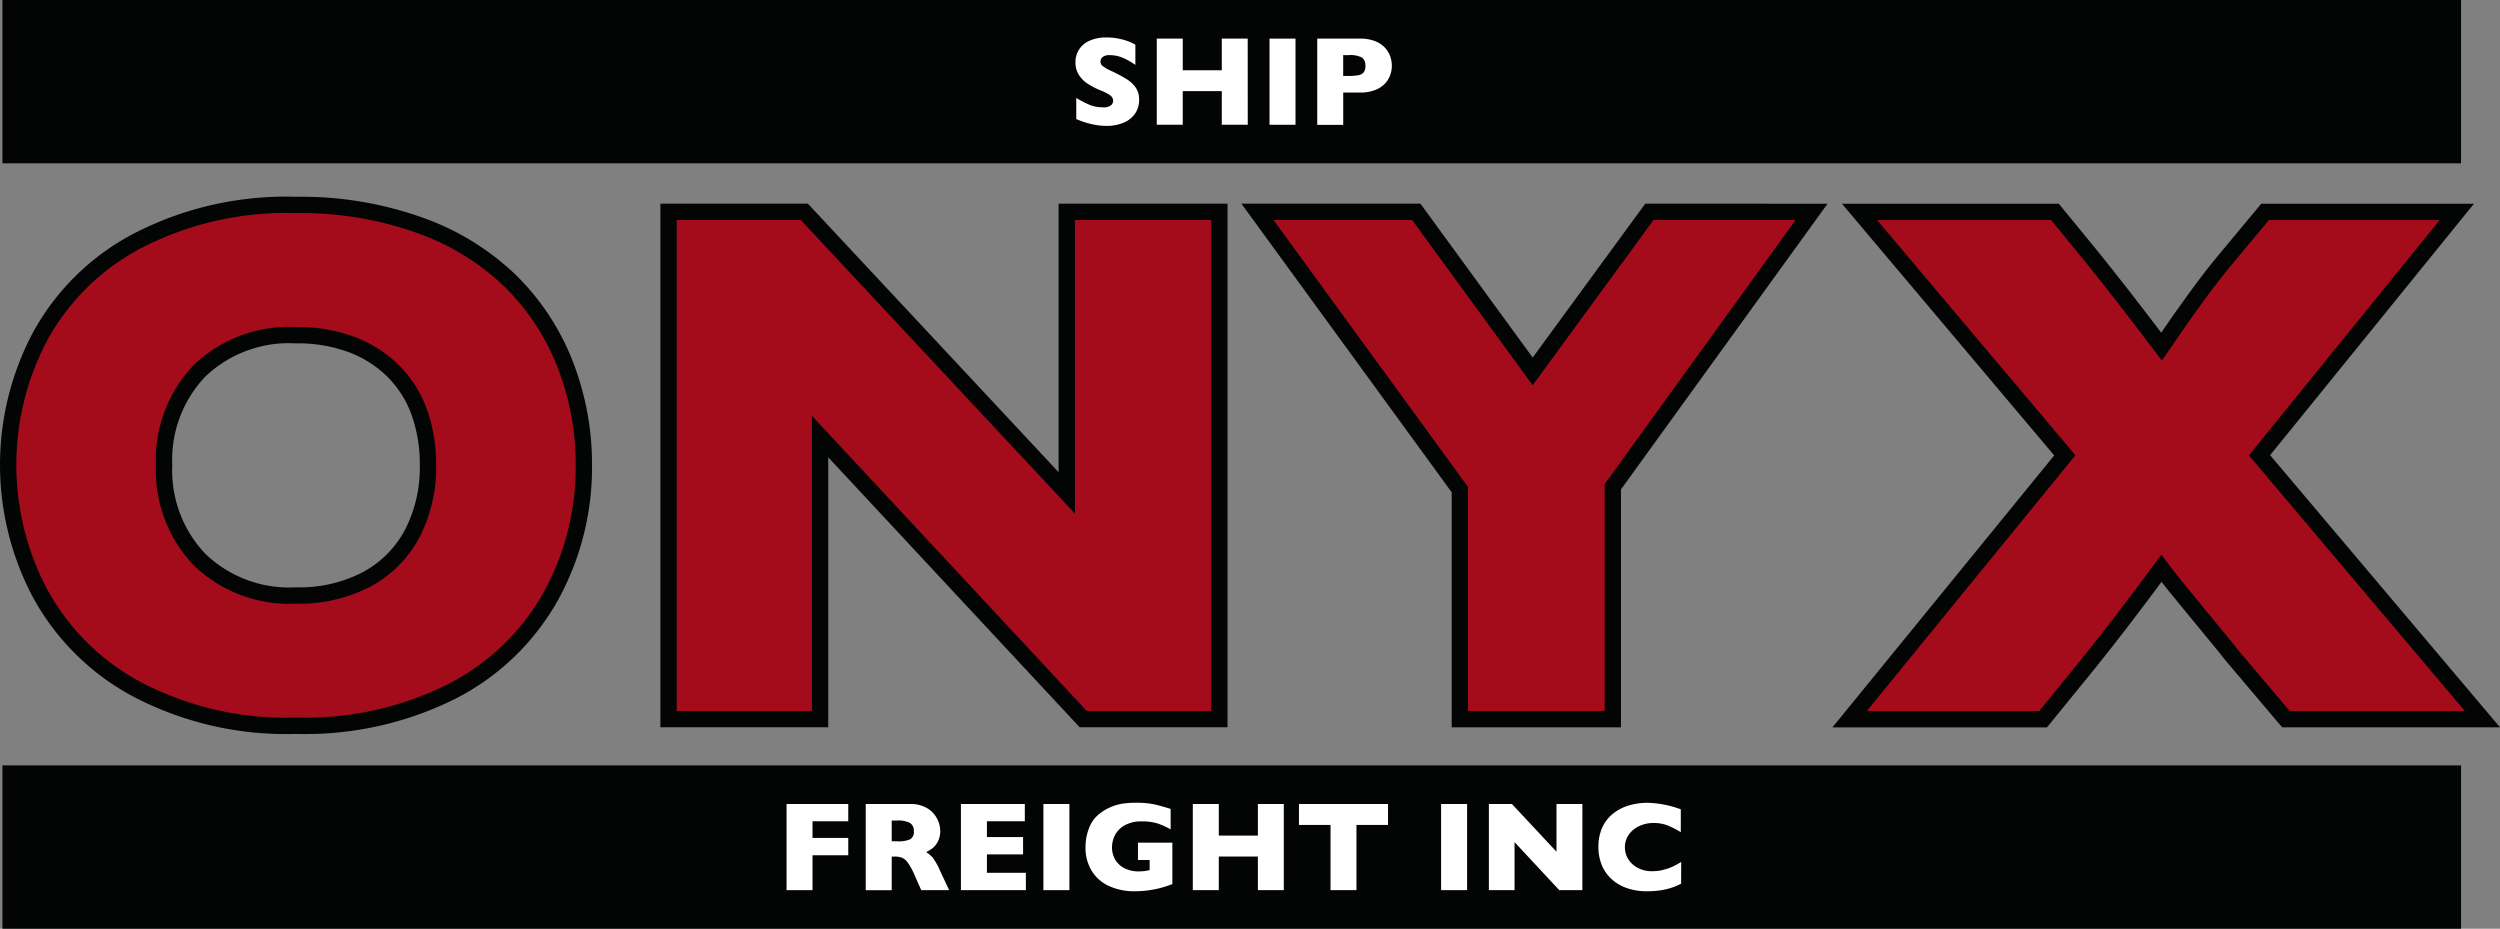 <svg xmlns="http://www.w3.org/2000/svg" width="153.157" height="56.895" viewBox="0 0 153.157 56.895">
  <rect x="0" y="0" width="153.157" height="56.895" fill="#808080" stroke="none"/>
  <g id="Group_83" data-name="Group 83" transform="translate(-211.314 -4321.052)">
    <path id="Path_1" data-name="Path 1" d="M35.769,31.235a16.359,16.359,0,0,1-2.007,8,14.5,14.5,0,0,1-5.975,5.807A20.024,20.024,0,0,1,18.123,47.2,19.649,19.649,0,0,1,8.37,44.957a14.574,14.574,0,0,1-5.931-5.9A16.818,16.818,0,0,1,2.429,23.4a14.435,14.435,0,0,1,5.931-5.874,19.787,19.787,0,0,1,9.764-2.231A21.583,21.583,0,0,1,25.8,16.57a15.384,15.384,0,0,1,5.549,3.465,14.576,14.576,0,0,1,3.3,5.089,16.813,16.813,0,0,1,1.121,6.111m-9.551,0a9.475,9.475,0,0,0-.516-3.2,6.823,6.823,0,0,0-1.559-2.512A7.242,7.242,0,0,0,21.6,23.869a9.4,9.4,0,0,0-3.475-.594,7.906,7.906,0,0,0-5.919,2.2,7.883,7.883,0,0,0-2.152,5.762,7.9,7.9,0,0,0,2.163,5.774,7.893,7.893,0,0,0,5.908,2.208,8.849,8.849,0,0,0,4.4-1.021,6.784,6.784,0,0,0,2.758-2.825,8.8,8.8,0,0,0,.942-4.136" transform="translate(211.314 4318.313)" fill="#a40c1b"/>
    <path id="Path_2" data-name="Path 2" d="M80.94,46.861H72.6L56.478,29.551v17.31H47.195V15.784h8.319L71.59,33V15.784h9.35Z" transform="translate(205.076 4318.247)" fill="#a40c1b"/>
    <path id="Path_3" data-name="Path 3" d="M122.784,15.784,110.608,32.624V46.861h-9.371V32.8l-12.4-17.019h9.731l7.13,9.776,7.151-9.776Z" transform="translate(199.512 4318.248)" fill="#a40c1b"/>
    <path id="Path_4" data-name="Path 4" d="M169.476,46.861h-12.04l-3.3-3.9q-.157-.224-1.95-2.388t-2.377-2.948q-2.691,3.632-4.4,5.74l-2.847,3.5H130.708l13.184-16.166L131.314,15.784h11.973l2.13,2.6q1.84,2.265,4.4,5.651,2.443-3.587,3.9-5.314l2.443-2.937h11.749L155.821,30.695Z" transform="translate(193.918 4318.248)" fill="#a40c1b"/>
    <path id="Path_5" data-name="Path 5" d="M35.769,31.235a16.359,16.359,0,0,1-2.007,8,14.5,14.5,0,0,1-5.975,5.807A20.024,20.024,0,0,1,18.123,47.2,19.649,19.649,0,0,1,8.37,44.957a14.574,14.574,0,0,1-5.931-5.9A16.818,16.818,0,0,1,2.429,23.4a14.435,14.435,0,0,1,5.931-5.874,19.787,19.787,0,0,1,9.764-2.231A21.583,21.583,0,0,1,25.8,16.57a15.384,15.384,0,0,1,5.549,3.465,14.576,14.576,0,0,1,3.3,5.089A16.813,16.813,0,0,1,35.769,31.235Zm-9.551,0a9.475,9.475,0,0,0-.516-3.2,6.823,6.823,0,0,0-1.559-2.512A7.242,7.242,0,0,0,21.6,23.869a9.4,9.4,0,0,0-3.475-.594,7.906,7.906,0,0,0-5.919,2.2,7.883,7.883,0,0,0-2.152,5.762,7.9,7.9,0,0,0,2.163,5.774,7.893,7.893,0,0,0,5.908,2.208,8.849,8.849,0,0,0,4.4-1.021,6.784,6.784,0,0,0,2.758-2.825A8.8,8.8,0,0,0,26.218,31.235Z" transform="translate(211.314 4318.313)" fill="none" stroke="#030404" stroke-miterlimit="10" stroke-width="1"/>
    <path id="Path_6" data-name="Path 6" d="M80.94,46.861H72.6L56.478,29.551v17.31H47.195V15.784h8.319L71.59,33V15.784h9.35Z" transform="translate(205.076 4318.247)" fill="none" stroke="#030404" stroke-miterlimit="10" stroke-width="1"/>
    <path id="Path_7" data-name="Path 7" d="M122.784,15.784,110.608,32.624V46.861h-9.371V32.8l-12.4-17.019h9.731l7.13,9.776,7.151-9.776Z" transform="translate(199.512 4318.248)" fill="none" stroke="#030404" stroke-miterlimit="10" stroke-width="1"/>
    <path id="Path_8" data-name="Path 8" d="M169.476,46.861h-12.04l-3.3-3.9q-.157-.224-1.95-2.388t-2.377-2.948q-2.691,3.632-4.4,5.74l-2.847,3.5H130.708l13.184-16.166L131.314,15.784h11.973l2.13,2.6q1.84,2.265,4.4,5.651,2.443-3.587,3.9-5.314l2.443-2.937h11.749L155.821,30.695Z" transform="translate(193.918 4318.248)" fill="none" stroke="#030404" stroke-miterlimit="10" stroke-width="1"/>
    <rect id="Rectangle_2" data-name="Rectangle 2" width="150.622" height="10.006" transform="translate(211.463 4321.052)" fill="#030404"/>
    <rect id="Rectangle_3" data-name="Rectangle 3" width="150.622" height="10.006" transform="translate(211.463 4367.941)" fill="#030404"/>
    <g id="Group_4" data-name="Group 4" transform="translate(211.381 4320.356)">
      <g id="Group_81" data-name="Group 81">
        <path id="Path_9" data-name="Path 9" d="M79.868,7.267a1.462,1.462,0,0,1-.253.857,1.605,1.605,0,0,1-.706.554,2.643,2.643,0,0,1-1.04.192c-.109,0-.243-.007-.4-.021a4.545,4.545,0,0,1-.632-.116,4.986,4.986,0,0,1-.82-.282V7.157a5.811,5.811,0,0,0,.786.411,2.1,2.1,0,0,0,.828.164.726.726,0,0,0,.528-.135.4.4,0,0,0,.12-.253.434.434,0,0,0-.205-.36,2.945,2.945,0,0,0-.6-.3,4.656,4.656,0,0,1-.762-.4,1.791,1.791,0,0,1-.535-.539,1.384,1.384,0,0,1-.208-.765,1.4,1.4,0,0,1,.849-1.321,2.426,2.426,0,0,1,1.051-.205,3.6,3.6,0,0,1,.816.086,3.489,3.489,0,0,1,.619.191,2.533,2.533,0,0,1,.334.168V5.135a4.38,4.38,0,0,0-.721-.415,2.014,2.014,0,0,0-.852-.183.654.654,0,0,0-.43.114.356.356,0,0,0-.133.282.345.345,0,0,0,.133.27,2.31,2.31,0,0,0,.476.278,9.474,9.474,0,0,1,.975.514,1.922,1.922,0,0,1,.573.528,1.271,1.271,0,0,1,.208.744" transform="translate(-10.149 -0.462)" fill="#fff"/>
        <path id="Path_10" data-name="Path 10" d="M87.291,8.812H85.7V6.753H83.308V8.812H81.717V3.535h1.592V5.473H85.7V3.535h1.588Z" transform="translate(-10.917 -0.473)" fill="#fff"/>
        <rect id="Rectangle_4" data-name="Rectangle 4" width="1.592" height="5.277" transform="translate(77.707 3.062)" fill="#fff"/>
        <path id="Path_11" data-name="Path 11" d="M97.633,5.2a1.686,1.686,0,0,1-.1.573,1.526,1.526,0,0,1-.326.522,1.613,1.613,0,0,1-.607.392,2.449,2.449,0,0,1-.9.151H94.656v1.98H93.064V3.535H95.7a2.43,2.43,0,0,1,.9.152,1.63,1.63,0,0,1,.607.4,1.537,1.537,0,0,1,.326.529,1.751,1.751,0,0,1,.1.582M96.011,5.2a.562.562,0,0,0-.223-.516,1.633,1.633,0,0,0-.8-.139h-.334V5.82H95a2.862,2.862,0,0,0,.609-.049.5.5,0,0,0,.308-.183.66.66,0,0,0,.1-.385" transform="translate(-12.433 -0.473)" fill="#fff"/>
      </g>
    </g>
    <path id="Path_12" data-name="Path 12" d="M59.32,60.795H57.13v2.137H55.539V57.654H59.32v1.059H57.13v1.02H59.32Z" transform="translate(203.961 4312.653)" fill="#fff"/>
    <path id="Path_13" data-name="Path 13" d="M66.247,62.931H64.538l-.415-.937a3.87,3.87,0,0,0-.412-.752.887.887,0,0,0-.356-.3,1.266,1.266,0,0,0-.447-.067H62.73v2.06H61.138V57.654h2.707a1.967,1.967,0,0,1,1.073.267,1.6,1.6,0,0,1,.6.647,1.661,1.661,0,0,1,.185.723,1.377,1.377,0,0,1-.154.676,1.245,1.245,0,0,1-.326.4,3.138,3.138,0,0,1-.384.24,1.537,1.537,0,0,1,.42.353,4.449,4.449,0,0,1,.451.824Zm-2.163-3.609a.546.546,0,0,0-.24-.51,1.581,1.581,0,0,0-.781-.145H62.73v1.272h.342a1.71,1.71,0,0,0,.8-.128.52.52,0,0,0,.215-.489" transform="translate(203.213 4312.653)" fill="#fff"/>
    <path id="Path_14" data-name="Path 14" d="M71.849,62.931H67.87V57.654h3.914v1.059H69.462v.967h2.215v1.062H69.462v1.126h2.387Z" transform="translate(202.313 4312.653)" fill="#fff"/>
    <rect id="Rectangle_6" data-name="Rectangle 6" width="1.592" height="5.277" transform="translate(275.236 4370.308)" fill="#fff"/>
    <path id="Path_15" data-name="Path 15" d="M82,62.547c-.114.043-.212.079-.293.107s-.159.054-.235.076-.183.052-.325.088a6.891,6.891,0,0,1-.722.127,6.416,6.416,0,0,1-.76.044,3.73,3.73,0,0,1-1.485-.294,2.44,2.44,0,0,1-1.091-.91,2.681,2.681,0,0,1-.409-1.515,3.17,3.17,0,0,1,.211-1.136,1.986,1.986,0,0,1,.645-.894,2.958,2.958,0,0,1,.725-.424,3.143,3.143,0,0,1,.717-.2,5.565,5.565,0,0,1,.773-.049,5.262,5.262,0,0,1,1.15.1c.3.07.633.161.994.276V59.2a4.429,4.429,0,0,0-.757-.351,3.049,3.049,0,0,0-1-.14,2.05,2.05,0,0,0-1.1.261,1.453,1.453,0,0,0-.575.623,1.716,1.716,0,0,0-.161.7,1.5,1.5,0,0,0,.186.737,1.372,1.372,0,0,0,.564.541,1.9,1.9,0,0,0,.91.2,2.878,2.878,0,0,0,.647-.079v-.621h-.716V60.011H82Z" transform="translate(201.136 4312.665)" fill="#fff"/>
    <path id="Path_16" data-name="Path 16" d="M89.84,62.931H88.252v-2.06H85.857v2.06H84.266V57.654h1.592v1.938h2.395V57.654H89.84Z" transform="translate(200.123 4312.653)" fill="#fff"/>
    <path id="Path_17" data-name="Path 17" d="M97.228,58.937H95.294v3.994H93.706V58.937H91.772V57.655h5.456Z" transform="translate(199.12 4312.653)" fill="#fff"/>
    <rect id="Rectangle_7" data-name="Rectangle 7" width="1.592" height="5.277" transform="translate(299.6 4370.308)" fill="#fff"/>
    <path id="Path_18" data-name="Path 18" d="M110.927,62.931H109.51l-2.737-2.94v2.94H105.2V57.654h1.412l2.73,2.924V57.654h1.587Z" transform="translate(197.327 4312.653)" fill="#fff"/>
    <path id="Path_19" data-name="Path 19" d="M118.013,62.524a3.846,3.846,0,0,1-.67.274,4.14,4.14,0,0,1-.692.146,5.721,5.721,0,0,1-.721.044,3.722,3.722,0,0,1-1.235-.191,2.673,2.673,0,0,1-.95-.561,2.392,2.392,0,0,1-.6-.868,2.91,2.91,0,0,1-.2-1.091,2.826,2.826,0,0,1,.237-1.194,2.3,2.3,0,0,1,.662-.851,2.8,2.8,0,0,1,.966-.5,3.967,3.967,0,0,1,1.144-.163,6.255,6.255,0,0,1,2.038.4v1.4a5.648,5.648,0,0,0-.775-.4,2.291,2.291,0,0,0-.9-.163,2.032,2.032,0,0,0-.859.183,1.585,1.585,0,0,0-.645.522,1.316,1.316,0,0,0-.244.792,1.331,1.331,0,0,0,.214.732,1.516,1.516,0,0,0,.592.53,1.84,1.84,0,0,0,.854.195,2.746,2.746,0,0,0,.728-.093,3.289,3.289,0,0,0,.577-.207,5.234,5.234,0,0,0,.483-.271Z" transform="translate(196.292 4312.665)" fill="#fff"/>
  </g>
</svg>
